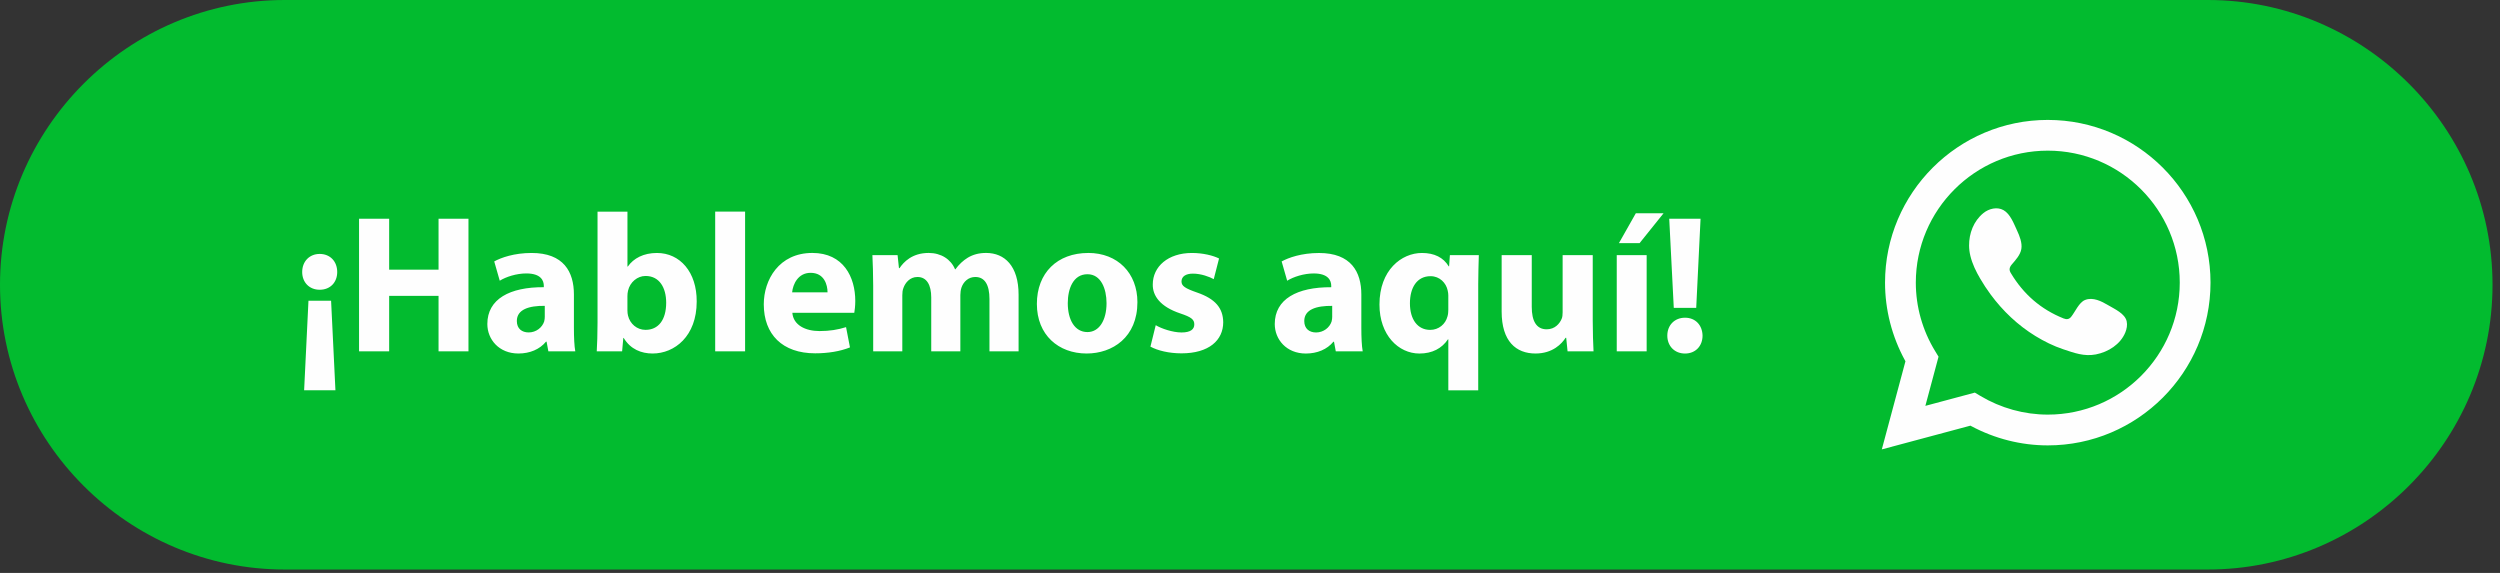 <svg width="288" height="66" viewBox="0 0 288 66" fill="none" xmlns="http://www.w3.org/2000/svg">
<rect x="0" y="0" width="288" height="66" fill="#333333" stroke="none"/>
<path fill-rule="evenodd" clip-rule="evenodd" d="M32.805 0H254.335C272.378 0 287.139 14.761 287.139 32.805C287.139 50.848 272.378 65.609 254.335 65.609H32.805C14.761 65.609 0 50.848 0 32.805C0 14.761 14.761 0 32.805 0Z" fill="#02BB2F"/>
<path d="M38.642 44.961L38.142 34.648H35.535L35.035 44.961H38.639H38.642ZM36.828 29.253C35.651 29.253 34.812 30.114 34.812 31.338C34.812 32.519 35.629 33.379 36.828 33.379C38.053 33.379 38.847 32.519 38.847 31.338C38.847 30.114 38.031 29.253 36.828 29.253ZM41.363 25.196V40.474H44.831V34.082H50.521V40.474H53.967V25.196H50.521V31.066H44.831V25.196H41.363ZM66.273 40.474C66.159 39.863 66.115 38.841 66.115 37.778V33.924C66.115 31.316 64.935 29.142 61.242 29.142C59.223 29.142 57.707 29.686 56.935 30.117L57.571 32.338C58.296 31.886 59.498 31.5 60.631 31.5C62.33 31.5 62.647 32.338 62.647 32.927V33.085C58.726 33.063 56.141 34.446 56.141 37.325C56.141 39.094 57.479 40.724 59.723 40.724C61.036 40.724 62.172 40.246 62.897 39.363H62.966L63.172 40.474H66.276H66.273ZM62.761 36.439C62.761 36.645 62.738 36.847 62.691 37.028C62.464 37.73 61.761 38.297 60.9 38.297C60.128 38.297 59.54 37.867 59.54 36.981C59.54 35.642 60.945 35.212 62.758 35.234V36.437L62.761 36.439ZM71.668 40.474L71.805 38.933H71.849C72.643 40.246 73.89 40.724 75.181 40.724C77.719 40.724 80.26 38.73 80.26 34.74C80.282 31.341 78.333 29.142 75.681 29.142C74.14 29.142 72.985 29.753 72.326 30.705H72.282V24.383H68.836V37.167C68.836 38.414 68.792 39.752 68.745 40.477H71.668V40.474ZM72.279 34.126C72.279 33.899 72.302 33.696 72.349 33.49C72.576 32.494 73.437 31.791 74.365 31.791C75.975 31.791 76.744 33.152 76.744 34.873C76.744 36.867 75.836 38 74.365 38C73.368 38 72.574 37.297 72.349 36.367C72.304 36.187 72.279 35.981 72.279 35.756V34.123V34.126ZM82.389 40.474H85.835V24.38H82.389V40.474ZM98.414 36.031C98.459 35.781 98.528 35.259 98.528 34.671C98.528 31.927 97.167 29.139 93.585 29.139C89.731 29.139 87.987 32.244 87.987 35.056C87.987 38.525 90.139 40.702 93.905 40.702C95.401 40.702 96.784 40.474 97.917 40.021L97.465 37.686C96.534 37.98 95.585 38.139 94.405 38.139C92.794 38.139 91.389 37.458 91.278 36.031H98.417H98.414ZM91.253 33.674C91.345 32.743 91.933 31.43 93.383 31.43C94.968 31.43 95.332 32.835 95.332 33.674H91.253ZM100.591 40.474H103.946V34.015C103.946 33.743 103.968 33.427 104.082 33.154C104.287 32.588 104.806 31.908 105.692 31.908C106.781 31.908 107.278 32.86 107.278 34.265V40.477H110.632V33.993C110.632 33.721 110.676 33.357 110.768 33.11C110.996 32.452 111.562 31.908 112.354 31.908C113.464 31.908 113.986 32.838 113.986 34.446V40.474H117.341V33.946C117.341 30.636 115.73 29.139 113.6 29.139C112.784 29.139 112.104 29.32 111.493 29.683C110.971 30 110.474 30.455 110.065 31.022H110.021C109.543 29.867 108.411 29.139 106.983 29.139C105.078 29.139 104.104 30.183 103.629 30.886H103.56L103.401 29.389H100.5C100.544 30.364 100.591 31.541 100.591 32.924V40.471V40.474ZM125.365 29.142C121.806 29.142 119.448 31.43 119.448 35.012C119.448 38.594 121.942 40.724 125.182 40.724C128.151 40.724 131.03 38.866 131.03 34.807C131.03 31.474 128.764 29.139 125.363 29.139L125.365 29.142ZM125.274 31.591C126.837 31.591 127.473 33.268 127.473 34.923C127.473 36.917 126.612 38.255 125.274 38.255C123.799 38.255 123.008 36.828 123.008 34.923C123.008 33.291 123.619 31.591 125.274 31.591ZM132.527 39.932C133.365 40.385 134.656 40.705 136.109 40.705C139.283 40.705 140.915 39.186 140.915 37.122C140.893 35.49 140.007 34.426 137.9 33.699C136.539 33.224 136.109 32.952 136.109 32.43C136.109 31.863 136.584 31.522 137.422 31.522C138.375 31.522 139.327 31.886 139.824 32.158L140.435 29.778C139.755 29.439 138.599 29.142 137.308 29.142C134.565 29.142 132.799 30.705 132.799 32.769C132.777 34.082 133.66 35.329 135.95 36.101C137.242 36.531 137.583 36.803 137.583 37.37C137.583 37.936 137.153 38.3 136.109 38.3C135.09 38.3 133.773 37.847 133.14 37.461L132.529 39.932H132.527ZM156.984 40.477C156.871 39.866 156.826 38.844 156.826 37.781V33.926C156.826 31.319 155.646 29.145 151.953 29.145C149.934 29.145 148.418 29.689 147.646 30.119L148.282 32.341C149.007 31.888 150.209 31.502 151.342 31.502C153.041 31.502 153.358 32.341 153.358 32.929V33.088C149.437 33.066 146.852 34.448 146.852 37.328C146.852 39.097 148.19 40.727 150.434 40.727C151.747 40.727 152.883 40.249 153.608 39.366H153.677L153.883 40.477H156.987H156.984ZM153.472 36.442C153.472 36.648 153.45 36.85 153.402 37.031C153.175 37.733 152.472 38.3 151.611 38.3C150.839 38.3 150.251 37.869 150.251 36.984C150.251 35.645 151.656 35.215 153.469 35.237V36.439L153.472 36.442ZM166.845 44.964H170.291V32.724C170.291 31.569 170.335 30.458 170.36 29.392H167.028L166.936 30.683H166.892C166.281 29.664 165.237 29.142 163.81 29.142C161.452 29.142 158.914 31.113 158.914 35.081C158.914 38.616 161.113 40.727 163.515 40.727C164.99 40.727 166.101 40.138 166.803 39.094H166.847V44.964H166.845ZM166.845 35.692C166.845 35.92 166.822 36.214 166.753 36.439C166.525 37.347 165.734 38.003 164.759 38.003C163.31 38.003 162.424 36.8 162.424 34.943C162.424 33.152 163.218 31.816 164.804 31.816C165.848 31.816 166.595 32.588 166.775 33.471C166.82 33.651 166.845 33.857 166.845 34.038V35.692ZM183.483 29.392H180.015V35.987C180.015 36.259 179.993 36.531 179.901 36.734C179.673 37.278 179.129 37.936 178.179 37.936C176.977 37.936 176.458 36.961 176.458 35.351V29.389H172.99V35.895C172.99 39.319 174.645 40.724 176.888 40.724C178.882 40.724 179.926 39.591 180.356 38.911H180.426L180.584 40.474H183.575C183.53 39.544 183.483 38.366 183.483 36.914V29.389V29.392ZM189.695 40.477V29.392H186.249V40.477H189.695ZM188.448 24.566L186.499 28.012H188.878L191.644 24.566H188.448ZM195.404 35.468L195.904 25.199H192.296L192.819 35.468H195.406H195.404ZM194.115 40.727C195.34 40.727 196.134 39.844 196.134 38.663C196.112 37.461 195.318 36.6 194.115 36.6C192.913 36.6 192.074 37.461 192.074 38.663C192.074 39.844 192.891 40.727 194.115 40.727Z" fill="#FEFEFE"/>
<path d="M223.318 41.088L222.924 40.441C221.474 38.067 220.702 35.337 220.702 32.558C220.702 24.174 227.525 17.355 235.908 17.355C244.291 17.355 251.108 24.174 251.108 32.558C251.108 40.941 244.291 47.763 235.908 47.763C233.175 47.763 230.49 47.013 228.147 45.614L227.502 45.228L221.802 46.755L223.321 41.085L223.318 41.088ZM216.787 51.77L226.992 49.035L227.089 49.088C229.799 50.537 232.831 51.309 235.905 51.309C246.24 51.309 254.651 42.895 254.651 32.56C254.651 22.225 246.24 13.815 235.905 13.815C225.57 13.815 217.156 22.223 217.156 32.56C217.156 35.693 217.953 38.772 219.455 41.521L219.508 41.618L216.784 51.773L216.787 51.77ZM242.875 35.168C242.103 34.707 241.1 34.19 240.189 34.562C239.493 34.848 239.048 35.94 238.596 36.498C238.365 36.781 238.087 36.828 237.732 36.687C235.114 35.643 233.109 33.896 231.665 31.486C231.42 31.114 231.465 30.817 231.756 30.47C232.195 29.956 232.745 29.373 232.859 28.681C232.978 27.99 232.653 27.176 232.367 26.563C232.001 25.777 231.593 24.652 230.804 24.208C230.077 23.797 229.121 24.027 228.477 24.555C227.364 25.463 226.825 26.885 226.839 28.298C226.842 28.701 226.894 29.098 226.989 29.484C227.214 30.414 227.641 31.283 228.127 32.111C228.491 32.733 228.888 33.338 229.316 33.918C230.718 35.82 232.459 37.472 234.475 38.708C235.483 39.325 236.569 39.866 237.693 40.238C238.954 40.655 240.076 41.088 241.439 40.83C242.866 40.555 244.269 39.677 244.835 38.303C245.002 37.897 245.088 37.442 244.993 37.011C244.799 36.123 243.599 35.598 242.877 35.168H242.875Z" fill="#FEFEFE"/>
</svg>
